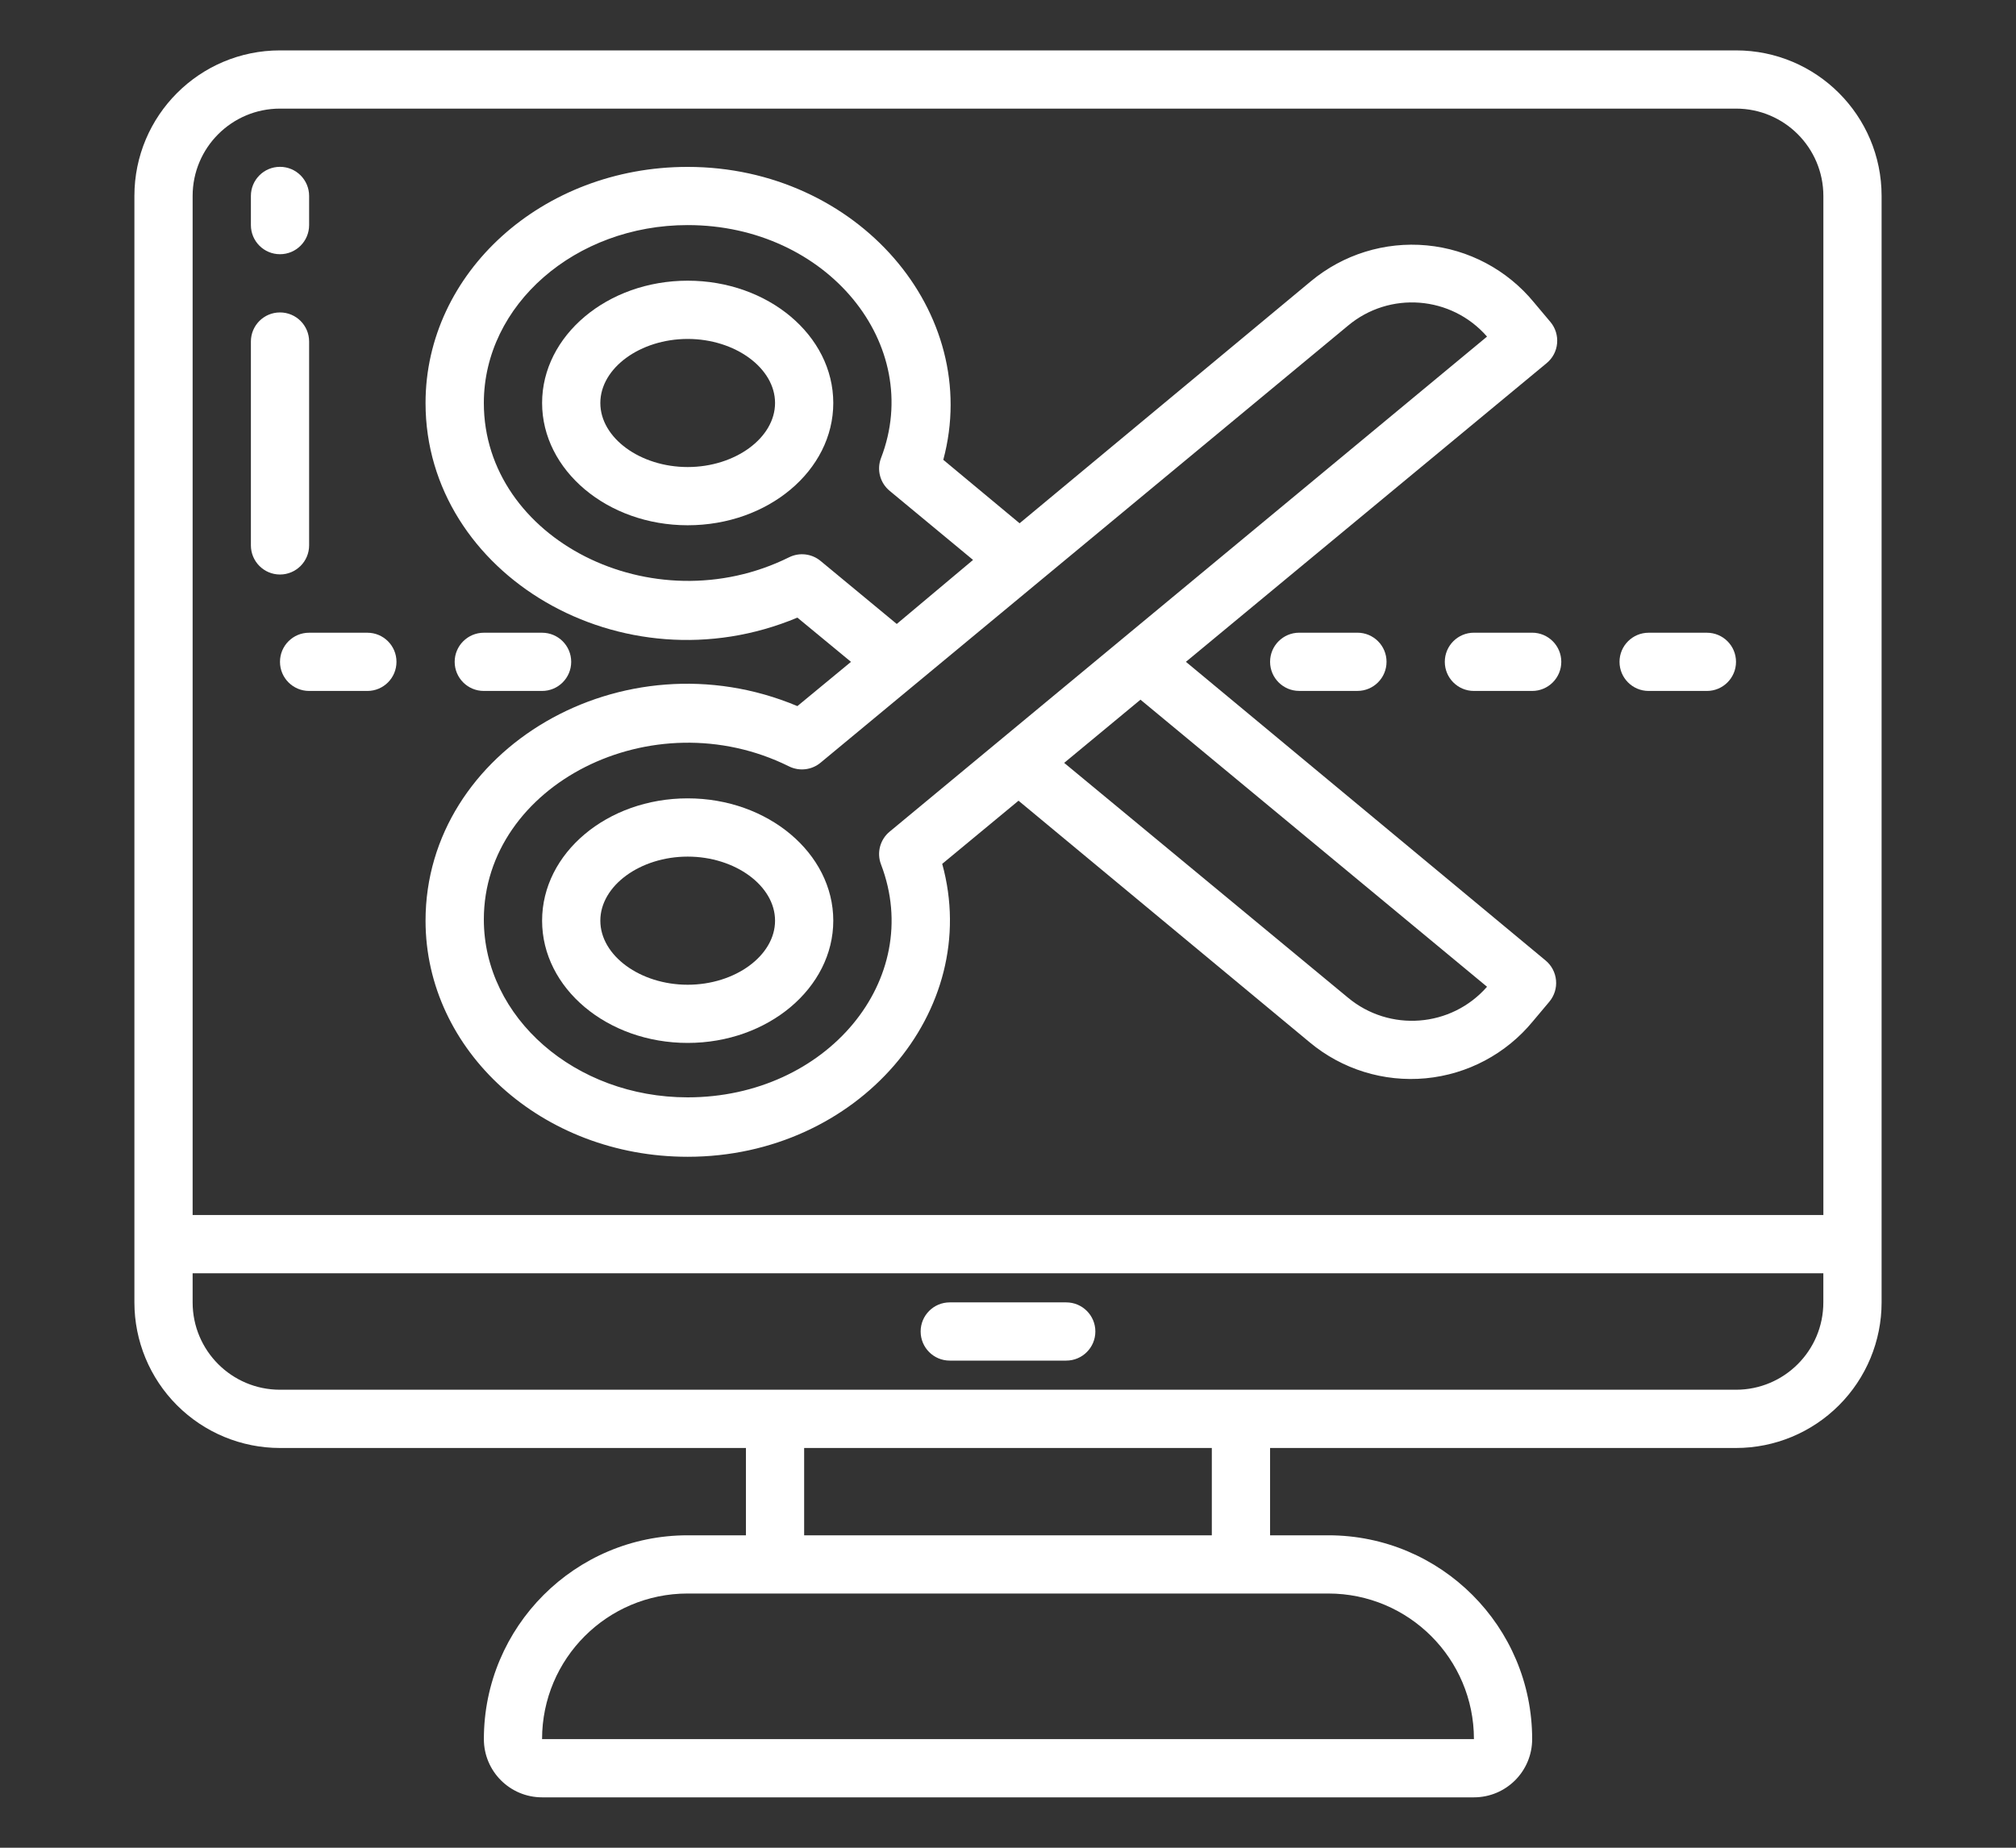 <?xml version="1.0" encoding="utf-8"?>
<!-- Generator: Adobe Illustrator 16.0.0, SVG Export Plug-In . SVG Version: 6.00 Build 0)  -->
<!DOCTYPE svg PUBLIC "-//W3C//DTD SVG 1.1//EN" "http://www.w3.org/Graphics/SVG/1.1/DTD/svg11.dtd">
<svg version="1.1" id="圖層_1" xmlns="http://www.w3.org/2000/svg" xmlns:xlink="http://www.w3.org/1999/xlink" x="0px" y="0px"
	 width="60px" height="55px" viewBox="0 0 60 55" enable-background="new 0 0 60 55" xml:space="preserve">
<rect x="0" y="0" width="60" height="55" fill="#333333" stroke="none"/>
<g id="_x30_26---CNC-Cutting_1_">
	<path id="Shape_23_" fill="#FFFFFF" d="M8.333,43.101H22.2V45.7h-1.733c-3.351,0-6.066,2.717-6.066,6.067
		c0,0.957,0.775,1.733,1.733,1.733h27.733c0.958,0,1.733-0.776,1.733-1.733c0-3.351-2.716-6.067-6.066-6.067H37.8v-2.599h13.867
		c1.149,0,2.251-0.457,3.063-1.27c0.813-0.812,1.27-1.915,1.27-3.064V5.833C56,3.44,54.06,1.5,51.667,1.5H8.333
		C5.94,1.5,4,3.44,4,5.833v32.934c0,1.149,0.457,2.252,1.269,3.064C6.082,42.644,7.184,43.101,8.333,43.101z M43.867,51.767H16.133
		c0-2.394,1.94-4.334,4.333-4.334h19.067C41.926,47.433,43.867,49.373,43.867,51.767z M36.066,45.7H23.933v-2.599h12.133V45.7z
		 M51.667,41.367H8.333c-1.436,0-2.6-1.164-2.6-2.6V37.9h48.533v0.867C54.267,40.203,53.102,41.367,51.667,41.367z M8.333,3.233
		h43.334c1.435,0,2.6,1.164,2.6,2.601v30.333H5.733V5.833C5.733,4.397,6.897,3.233,8.333,3.233z"/>
	<path id="Shape_22_" fill="#FFFFFF" d="M20.467,8.355c-2.393,0-4.333,1.638-4.333,3.64s1.941,3.64,4.333,3.64
		c2.392,0,4.333-1.629,4.333-3.64C24.8,9.984,22.858,8.355,20.467,8.355z M20.467,13.902c-1.413,0-2.6-0.867-2.6-1.906
		c0-1.041,1.188-1.907,2.6-1.907c1.412,0,2.6,0.867,2.6,1.907C23.066,13.035,21.879,13.902,20.467,13.902z"/>
	<path id="Shape_21_" fill="#FFFFFF" d="M20.467,31.044c2.392,0,4.333-1.638,4.333-3.64c0-2.001-1.941-3.64-4.333-3.64
		c-2.393,0-4.333,1.629-4.333,3.64C16.133,29.415,18.074,31.044,20.467,31.044z M20.467,25.498c1.412,0,2.6,0.867,2.6,1.907
		s-1.188,1.907-2.6,1.907c-1.413,0-2.6-0.867-2.6-1.907S19.054,25.498,20.467,25.498L20.467,25.498z"/>
	<path id="Shape_20_" fill="#FFFFFF" d="M20.467,34.433c5.061,0,8.788-4.332,7.575-8.719l2.271-1.88l8.667,7.193
		c0.961,0.802,2.203,1.187,3.45,1.07c1.246-0.117,2.394-0.727,3.189-1.694l0.495-0.589c0.147-0.178,0.218-0.406,0.196-0.635
		c-0.021-0.229-0.132-0.441-0.309-0.588L35.295,19.7l10.738-8.892c0.177-0.146,0.289-0.358,0.309-0.587
		c0.021-0.229-0.049-0.458-0.196-0.634l-0.495-0.589c-0.795-0.967-1.943-1.577-3.189-1.694c-1.247-0.117-2.488,0.269-3.45,1.07
		l-8.667,7.202l-2.271-1.889c1.178-4.385-2.557-8.719-7.609-8.719c-4.333,0-7.8,3.155-7.8,7.029c0,5.105,5.858,8.571,11.067,6.387
		l1.595,1.317l-1.595,1.317c-5.2-2.184-11.067,1.283-11.067,6.388C12.667,31.279,16.133,34.433,20.467,34.433L20.467,34.433z
		 M44.257,29.372c-1.065,1.215-2.904,1.356-4.143,0.321l-8.442-6.985l2.271-1.881L44.257,29.372z M24.428,16.702
		c-0.265-0.223-0.636-0.267-0.945-0.113C19.427,18.6,14.4,16.051,14.4,11.996c0-2.921,2.721-5.296,6.066-5.296
		c4.151,0,7.054,3.563,5.755,6.934c-0.134,0.348-0.029,0.743,0.26,0.979l2.479,2.054l-2.271,1.906L24.428,16.702z M23.482,22.812
		c0.31,0.154,0.681,0.109,0.945-0.114l15.687-13c1.237-1.041,3.08-0.898,4.143,0.321L26.481,24.752
		c-0.289,0.236-0.394,0.631-0.26,0.979c1.308,3.424-1.621,6.933-5.755,6.933c-3.346,0-6.066-2.374-6.066-5.295
		C14.4,23.366,19.41,20.792,23.482,22.812L23.482,22.812z"/>
	<path id="Shape_19_" fill="#FFFFFF" d="M8.333,19.7c0,0.479,0.388,0.867,0.867,0.867h1.734c0.479,0,0.866-0.388,0.866-0.867
		c0-0.479-0.388-0.866-0.866-0.866H9.2C8.721,18.833,8.333,19.221,8.333,19.7z"/>
	<path id="Shape_18_" fill="#FFFFFF" d="M16.133,20.567c0.479,0,0.867-0.388,0.867-0.867c0-0.479-0.388-0.866-0.867-0.866H14.4
		c-0.479,0-0.868,0.388-0.868,0.866c0,0.479,0.388,0.867,0.868,0.867H16.133z"/>
	<path id="Shape_17_" fill="#FFFFFF" d="M38.667,18.833c-0.479,0-0.867,0.388-0.867,0.866c0,0.479,0.389,0.867,0.867,0.867H40.4
		c0.478,0,0.866-0.388,0.866-0.867c0-0.479-0.388-0.866-0.866-0.866H38.667z"/>
	<path id="Shape_16_" fill="#FFFFFF" d="M45.6,18.833h-1.733C43.388,18.833,43,19.221,43,19.7c0,0.479,0.388,0.867,0.867,0.867H45.6
		c0.478,0,0.867-0.388,0.867-0.867C46.467,19.221,46.078,18.833,45.6,18.833z"/>
	<path id="Shape_15_" fill="#FFFFFF" d="M49.066,20.567H50.8c0.479,0,0.867-0.388,0.867-0.867c0-0.479-0.388-0.866-0.867-0.866
		h-1.733c-0.479,0-0.867,0.388-0.867,0.866C48.2,20.179,48.588,20.567,49.066,20.567z"/>
	<path id="Shape_14_" fill="#FFFFFF" d="M8.333,7.567C8.812,7.567,9.2,7.179,9.2,6.7V5.833c0-0.479-0.388-0.867-0.867-0.867
		S7.467,5.354,7.467,5.833V6.7C7.467,7.179,7.854,7.567,8.333,7.567z"/>
	<path id="Shape_13_" fill="#FFFFFF" d="M8.333,17.101c0.479,0,0.867-0.39,0.867-0.868v-6.066C9.2,9.688,8.812,9.3,8.333,9.3
		s-0.866,0.387-0.866,0.867v6.066C7.467,16.711,7.854,17.101,8.333,17.101z"/>
	<path id="Shape_12_" fill="#FFFFFF" d="M31.733,38.767h-3.467c-0.479,0-0.866,0.388-0.866,0.866c0,0.479,0.387,0.867,0.866,0.867
		h3.467c0.479,0,0.867-0.388,0.867-0.867C32.6,39.155,32.212,38.767,31.733,38.767z"/>
</g>
</svg>
